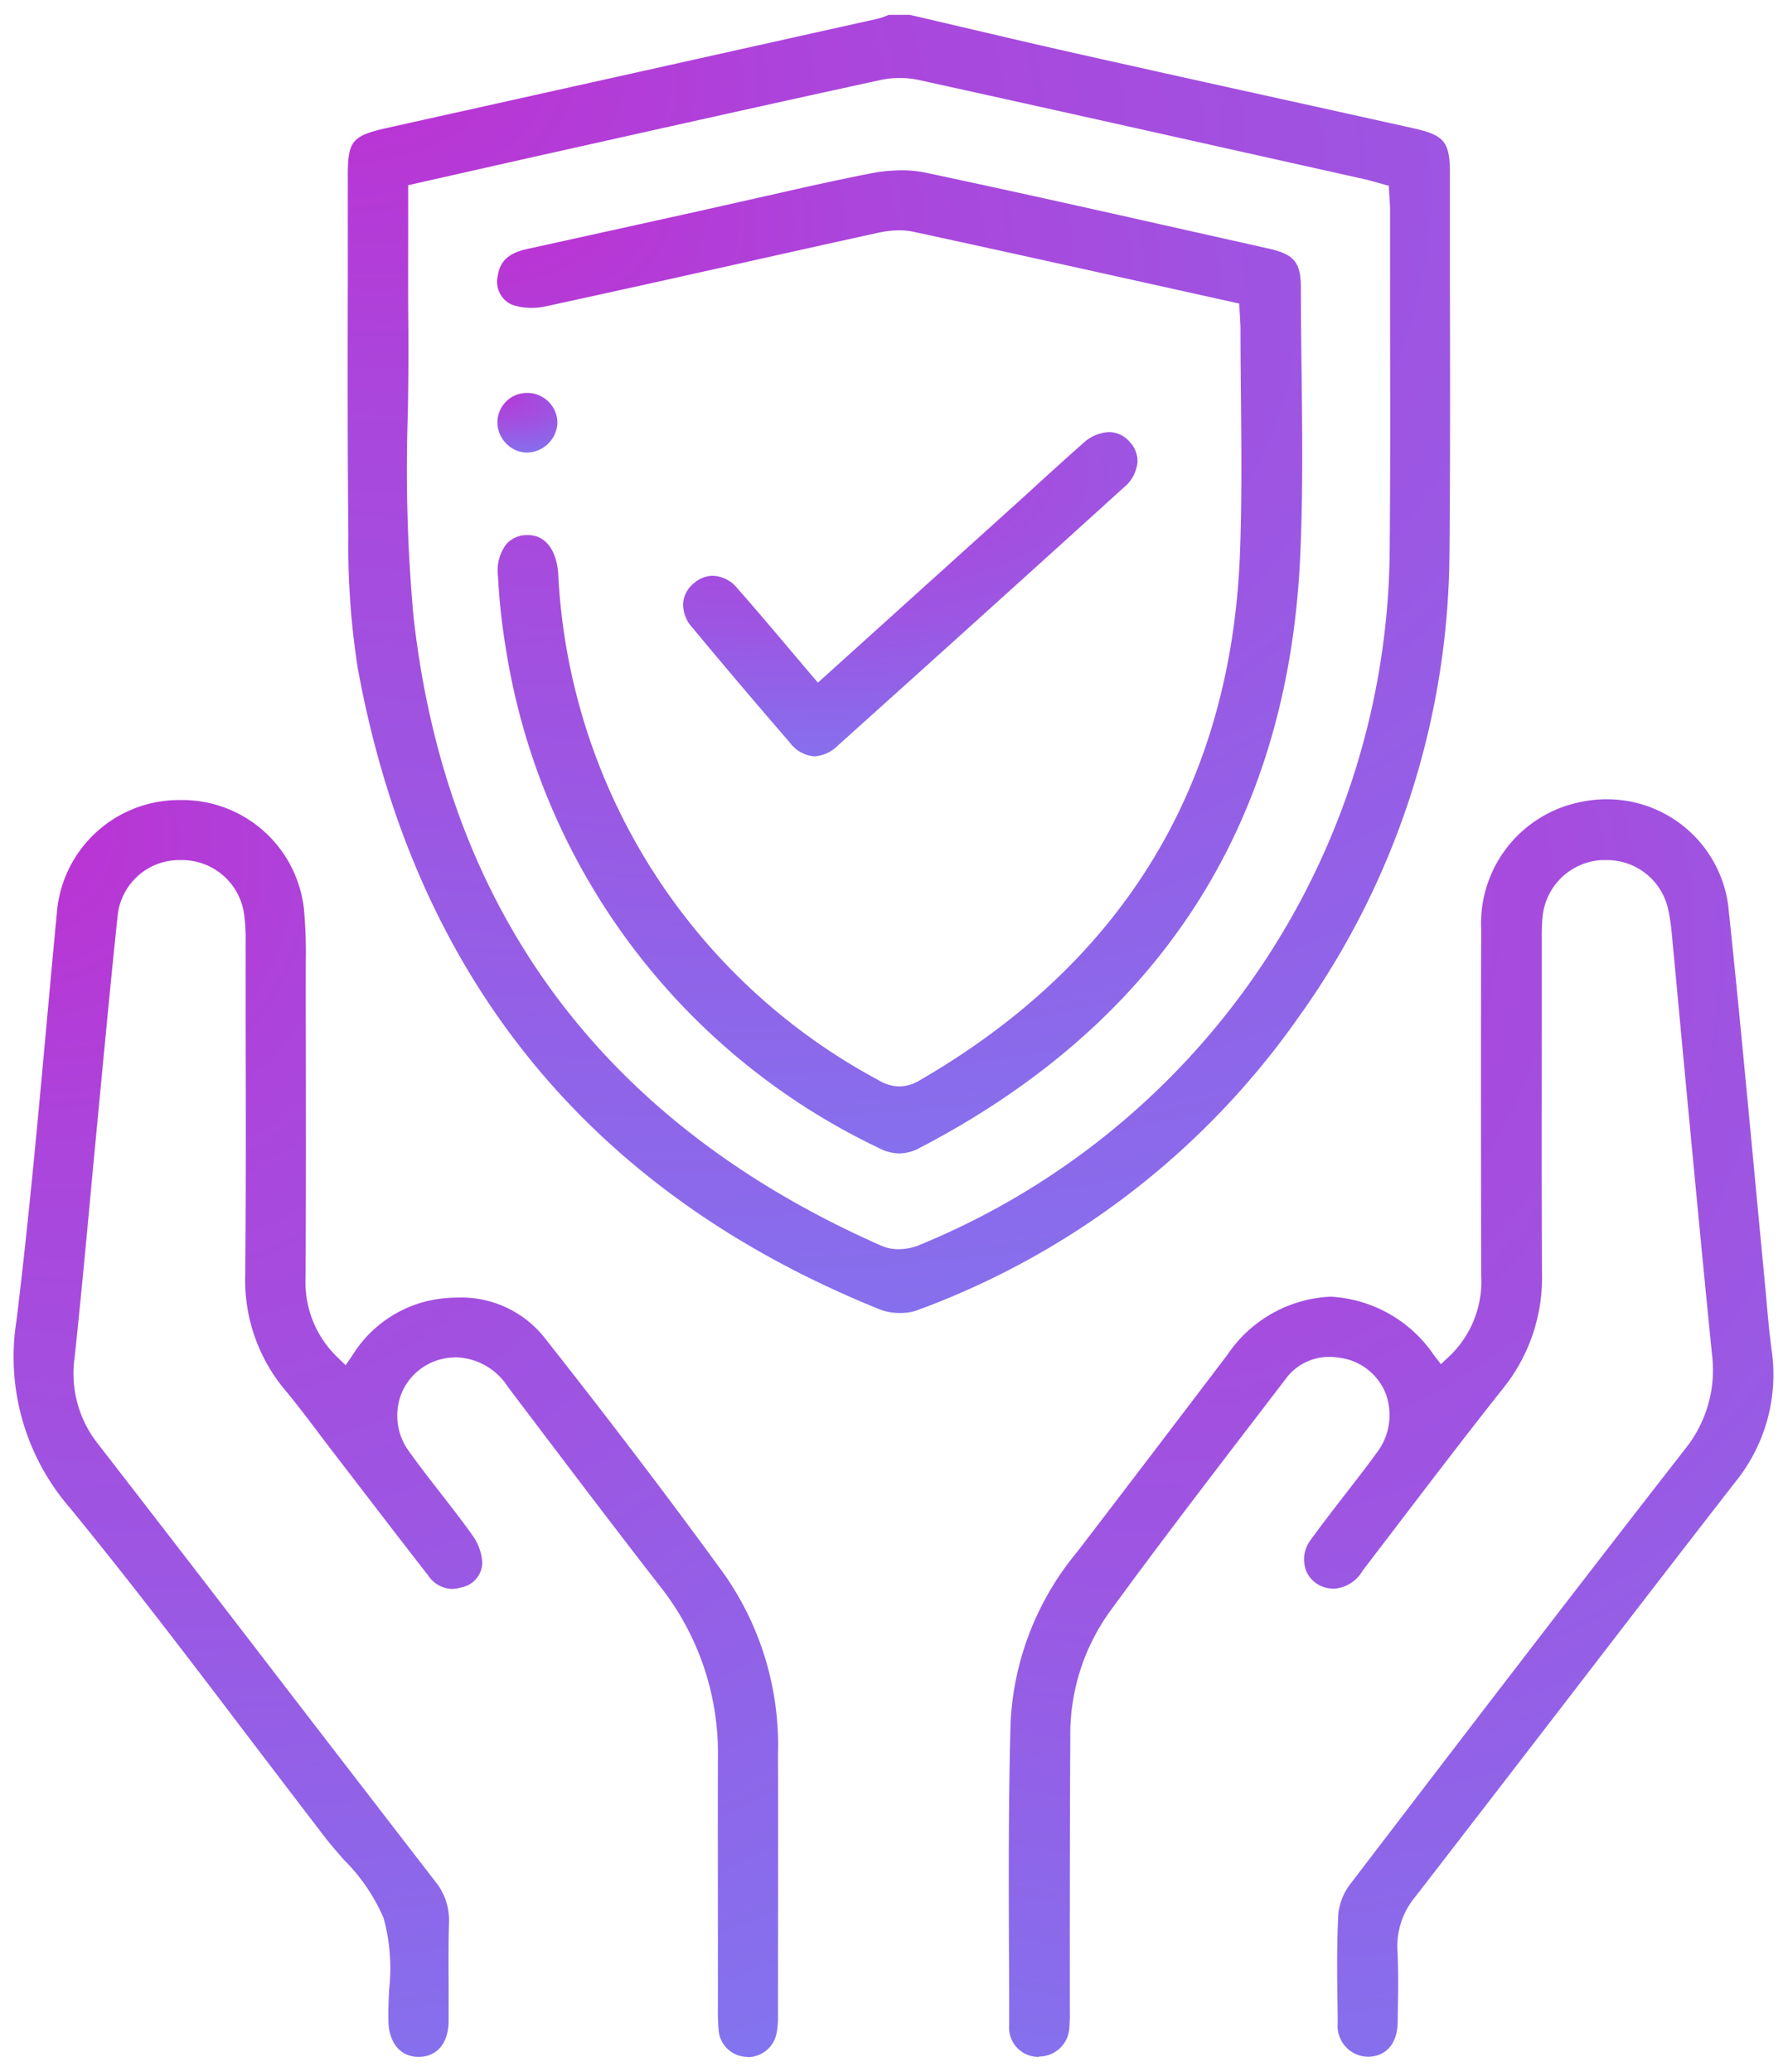 <svg xmlns="http://www.w3.org/2000/svg" xmlns:xlink="http://www.w3.org/1999/xlink" width="60.613" height="70.227" viewBox="0 0 60.613 70.227">
  <defs>
    <radialGradient id="radial-gradient" cx="-0.057" cy="0" r="2.226" gradientTransform="matrix(0.984, 0.179, 0.095, -0.521, -0.001, 0.01)" gradientUnits="objectBoundingBox">
      <stop offset="0" stop-color="#bf2ed1"/>
      <stop offset="0.226" stop-color="#ab45db"/>
      <stop offset="0.456" stop-color="#9f53e1"/>
      <stop offset="0.648" stop-color="#9162e7"/>
      <stop offset="0.833" stop-color="#8571ed"/>
      <stop offset="1" stop-color="#7286f5"/>
    </radialGradient>
  </defs>
  <g id="Group_1907" data-name="Group 1907" transform="translate(-1251.186 636.465)">
    <path id="Path_767" data-name="Path 767" d="M1335.517-591.956a1.87,1.87,0,0,1-.681-.12c-9.834-3.963-15.79-11.276-17.7-21.736a26.525,26.525,0,0,1-.319-4.493c-.03-2.936-.025-5.922-.019-8.81q0-1.7,0-3.4c0-1.182.142-1.349,1.376-1.624q8.3-1.844,16.594-3.693a1.866,1.866,0,0,0,.316-.109l.051-.021h.715l1.775.415c1.32.31,2.684.63,4.03.931q3.4.762,6.8,1.51,2.232.493,4.462.988c1.056.235,1.242.464,1.242,1.535q0,1.968,0,3.936c.006,2.982.012,6.066-.017,9.1a27.25,27.25,0,0,1-5.1,15.544,27.24,27.24,0,0,1-12.972,9.965A1.722,1.722,0,0,1,1335.517-591.956Zm-.015-41.865a2.975,2.975,0,0,0-.63.065c-3.166.688-6.381,1.405-9.49,2.1l-1.514.338c-1.08.241-2.16.485-3.25.731l-1.774.4v.277q0,.718,0,1.424c0,1.051-.005,2.043.005,3.059.01.993,0,2.009-.017,2.99a55.357,55.357,0,0,0,.192,6.865c1.119,10.015,6.463,17.2,15.884,21.346a1.4,1.4,0,0,0,.559.106,1.83,1.83,0,0,0,.665-.123,25.667,25.667,0,0,0,15.983-23.343c.026-2.738.021-5.521.015-8.212q0-1.768,0-3.535c0-.131-.008-.258-.017-.392,0-.062-.008-.125-.012-.192l-.013-.251-.243-.066-.175-.049c-.128-.036-.251-.071-.375-.1l-2.206-.493c-4.236-.947-8.616-1.927-12.928-2.876A3.042,3.042,0,0,0,1335.5-633.821Z" transform="translate(-53.821)" stroke="rgba(0,0,0,0)" strokeWidth="1" fill="url(#radial-gradient)"/>
    <path id="Path_768" data-name="Path 768" d="M1447.047-439.954a.99.99,0,0,1-.992-1.08q0-1.14-.007-2.281c-.01-2.629-.021-5.347.056-8.015a9.785,9.785,0,0,1,2.253-5.74c1.754-2.288,3.528-4.622,5.093-6.681a4.461,4.461,0,0,1,3.488-1.973,4.524,4.524,0,0,1,3.519,1.987l.234.3.28-.263a3.5,3.5,0,0,0,1.085-2.736c-.009-3.517-.016-7.662,0-11.739a4.193,4.193,0,0,1,3.418-4.327,4.048,4.048,0,0,1,.816-.083,4.144,4.144,0,0,1,4.138,3.595c.318,2.978.6,6.01.878,8.943q.18,1.91.362,3.82c.022.222.041.444.061.666.046.52.093,1.058.164,1.588a5.782,5.782,0,0,1-1.223,4.531c-1.924,2.474-3.867,5-5.745,7.442-1.67,2.17-3.4,4.415-5.1,6.614a2.62,2.62,0,0,0-.608,1.844c.035.7.023,1.41.011,2.1l-.005.333c-.01.7-.394,1.144-1,1.15a1.044,1.044,0,0,1-1.033-1.125l0-.307c-.018-1.125-.037-2.288.023-3.423a2.017,2.017,0,0,1,.428-1.029c3.573-4.677,7.418-9.7,11.327-14.717a4.264,4.264,0,0,0,.909-3.227c-.331-3.305-.649-6.668-.956-9.921q-.2-2.136-.4-4.272a7.225,7.225,0,0,0-.122-.851,2.125,2.125,0,0,0-2.122-1.693q-.07,0-.14,0a2.131,2.131,0,0,0-2,1.91,7.169,7.169,0,0,0-.028.781v.074q0,1.461,0,2.922c0,2.734-.007,5.562.008,8.343a5.978,5.978,0,0,1-1.326,3.886c-1.269,1.6-2.528,3.255-3.747,4.852l-1.008,1.32a1.215,1.215,0,0,1-.965.611,1.115,1.115,0,0,1-.153-.011.982.982,0,0,1-.792-.584,1.089,1.089,0,0,1,.153-1.065c.365-.505.756-1.008,1.135-1.5.363-.468.739-.951,1.095-1.44a2.1,2.1,0,0,0,.3-2.038,1.956,1.956,0,0,0-1.533-1.188,2.2,2.2,0,0,0-.361-.031,1.818,1.818,0,0,0-1.489.747l-1.084,1.416c-1.62,2.113-3.295,4.3-4.89,6.488a7.131,7.131,0,0,0-1.326,4.248c-.014,2.122-.015,4.28-.017,6.366q0,1.391,0,2.783v.16a4.429,4.429,0,0,1-.014.486,1.029,1.029,0,0,1-1.017,1.022Z" transform="translate(-160.657 -126.785)" stroke="rgba(0,0,0,0)" strokeWidth="1" fill="url(#radial-gradient)"/>
    <path id="Path_769" data-name="Path 769" d="M1276.5-439.858a.978.978,0,0,1-.95-.883,6.751,6.751,0,0,1-.027-.795v-.189l0-2.028c0-2.042-.005-4.154,0-6.23a9.116,9.116,0,0,0-1.98-5.85c-1.478-1.9-2.956-3.853-4.386-5.741l-.748-.988a2.165,2.165,0,0,0-1.748-1.009,2.105,2.105,0,0,0-.24.014,1.97,1.97,0,0,0-1.6,1.153,2.037,2.037,0,0,0,.233,2.024c.342.48.709.951,1.063,1.406s.734.942,1.077,1.425a1.782,1.782,0,0,1,.341.92.865.865,0,0,1-.7.855,1.128,1.128,0,0,1-.332.054,1,1,0,0,1-.8-.454c-.771-.989-1.548-2-2.3-2.98q-.475-.619-.951-1.239-.239-.31-.474-.624c-.36-.477-.732-.969-1.123-1.439a5.807,5.807,0,0,1-1.356-3.93c.026-2.773.02-5.592.014-8.318q0-1.475,0-2.95a6.3,6.3,0,0,0-.043-.865,2.125,2.125,0,0,0-2.152-1.908,2.1,2.1,0,0,0-2.148,1.926c-.19,1.787-.363,3.605-.531,5.364l-.143,1.5q-.123,1.279-.241,2.558c-.169,1.81-.343,3.682-.54,5.52a3.831,3.831,0,0,0,.793,2.923c2.073,2.676,4.172,5.4,6.2,8.042q2.609,3.391,5.223,6.778a2.073,2.073,0,0,1,.476,1.408c-.02.685-.016,1.379-.013,2.051,0,.434,0,.867,0,1.3-.007.738-.4,1.2-1.015,1.2s-1.01-.468-1.026-1.213v-.069c-.007-.326.009-.671.025-1.006a6.487,6.487,0,0,0-.184-2.406,6.214,6.214,0,0,0-1.341-1.978c-.215-.245-.438-.5-.632-.749-.836-1.087-1.68-2.2-2.5-3.273-1.988-2.618-4.044-5.326-6.163-7.914a7.816,7.816,0,0,1-1.812-6.362c.4-3.27.705-6.605,1-9.831.12-1.321.239-2.641.366-3.961a4.155,4.155,0,0,1,4.115-3.843h.052a4.149,4.149,0,0,1,4.215,3.741,16.934,16.934,0,0,1,.057,1.8q0,.209,0,.418v.98c.005,3.035.01,6.173-.006,9.258a3.515,3.515,0,0,0,1.063,2.675l.294.286.233-.338a4.118,4.118,0,0,1,2.857-1.9,5.139,5.139,0,0,1,.741-.056,3.606,3.606,0,0,1,2.965,1.428c2.27,2.88,4.253,5.491,6.062,7.983a10.1,10.1,0,0,1,1.8,6.04c.007,2.685,0,5.415,0,8.056v.886a2.69,2.69,0,0,1-.047.54,1,1,0,0,1-.976.817Z" transform="translate(0 -126.882)" stroke="rgba(0,0,0,0)" strokeWidth="1" fill="url(#radial-gradient)"/>
    <path id="Path_770" data-name="Path 770" d="M1359.683-572.187a1.586,1.586,0,0,1-.725-.2,22.65,22.65,0,0,1-12.632-17.039,21.2,21.2,0,0,1-.247-2.335,1.474,1.474,0,0,1,.287-1.087.927.927,0,0,1,.669-.3l.064,0c.577,0,.959.488,1.021,1.3a20.614,20.614,0,0,0,10.846,17.17,1.42,1.42,0,0,0,.719.219h0a1.353,1.353,0,0,0,.686-.205c6.908-4,10.562-10.013,10.861-17.862.067-1.755.05-3.538.033-5.262-.007-.777-.015-1.553-.015-2.329,0-.13-.008-.253-.017-.4,0-.068-.009-.14-.013-.218l-.014-.263-2.621-.581c-2.769-.614-5.633-1.25-8.438-1.855a2.228,2.228,0,0,0-.465-.046,3.5,3.5,0,0,0-.748.089q-2.272.5-4.542,1.009c-2.2.492-4.482,1-6.725,1.485a2.162,2.162,0,0,1-.45.046,1.931,1.931,0,0,1-.672-.112.849.849,0,0,1-.472-.979c.07-.489.37-.766.971-.9l1.658-.365q2.073-.456,4.145-.915.891-.2,1.782-.4c1.335-.3,2.716-.62,4.08-.887a5.468,5.468,0,0,1,1.048-.105,3.962,3.962,0,0,1,.821.08c3.037.644,6.118,1.336,9.1,2.006l2.5.561c.9.2,1.119.467,1.119,1.357,0,.939.012,1.894.023,2.817.025,2.1.051,4.263-.052,6.383-.438,8.99-4.769,15.693-12.871,19.923A1.516,1.516,0,0,1,1359.683-572.187Z" transform="translate(-78.011 -25.177)" stroke="rgba(0,0,0,0)" strokeWidth="1" fill="url(#radial-gradient)"/>
    <path id="Path_771" data-name="Path 771" d="M1386.818-543.389a1.153,1.153,0,0,1-.843-.478c-1.12-1.294-2.232-2.605-3.306-3.9a1.147,1.147,0,0,1-.3-.84.98.98,0,0,1,.381-.666.987.987,0,0,1,.623-.238,1.133,1.133,0,0,1,.84.434c.571.648,1.124,1.3,1.71,1.995.255.3.515.609.781.922l.232.272,6.807-6.143q.353-.318.7-.639c.481-.437.978-.889,1.473-1.324a1.372,1.372,0,0,1,.887-.387.926.926,0,0,1,.693.32.962.962,0,0,1,.274.7,1.266,1.266,0,0,1-.466.859c-3.325,3.014-6.582,5.953-9.68,8.735A1.248,1.248,0,0,1,1386.818-543.389Z" transform="translate(-108.023 -67.436)" stroke="rgba(0,0,0,0)" strokeWidth="1" fill="url(#radial-gradient)"/>
    <path id="Path_772" data-name="Path 772" d="M1347.084-560a.993.993,0,0,1-.716-.31,1.022,1.022,0,0,1-.294-.748,1,1,0,0,1,1.011-.964h.023a1.022,1.022,0,0,1,1,1.013,1.053,1.053,0,0,1-1.019,1.009Z" transform="translate(-78.025 -61.123)" stroke="rgba(0,0,0,0)" strokeWidth="1" fill="url(#radial-gradient)"/>
  </g>
</svg>
